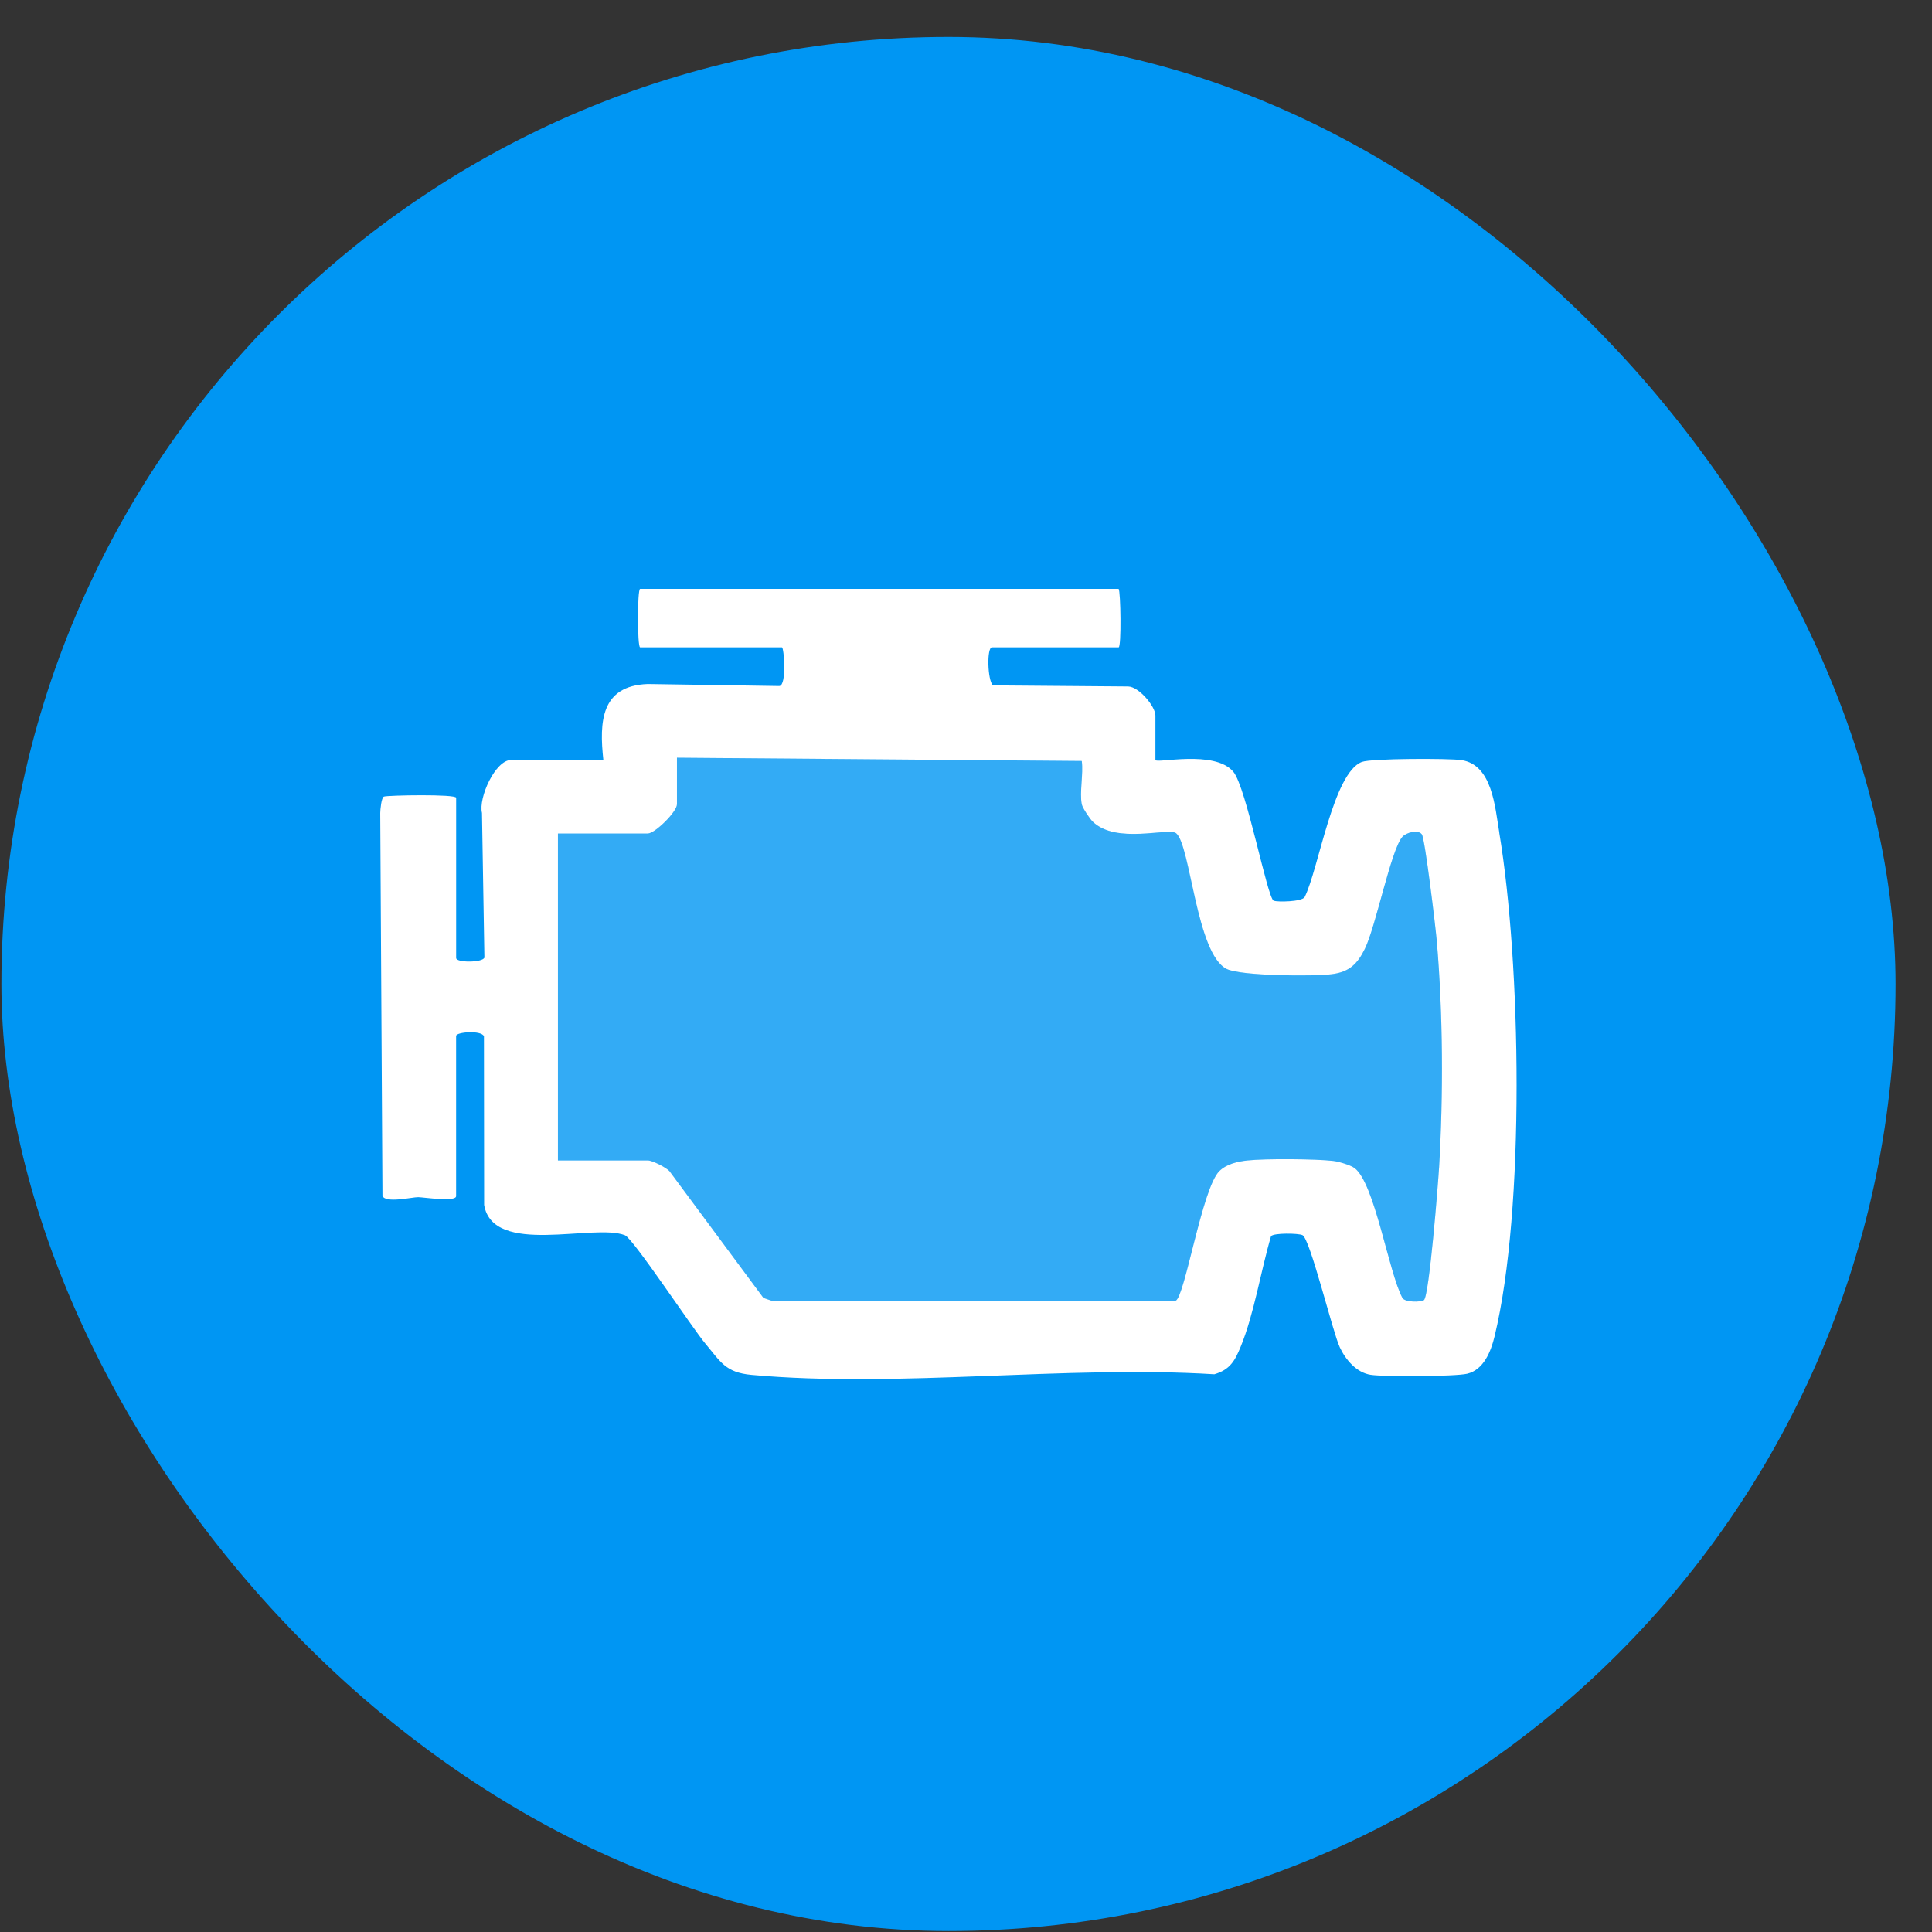 <svg xmlns="http://www.w3.org/2000/svg" width="51" height="51" viewBox="0 0 51 51" fill="none"><rect x="0" y="0" width="51" height="51" fill="#333333" stroke="none"/><rect x="0.037" y="0.975" width="50" height="50" rx="25" fill="#0096F3"></rect><g clip-path="url(#clip0_21_1121)"><path d="M39.578 21.98C39.464 21.301 39.393 20.189 38.579 20.065C38.252 20.016 36.198 20.019 35.951 20.113C35.191 20.399 34.809 22.948 34.438 23.684C34.352 23.807 33.728 23.813 33.624 23.778C33.455 23.72 32.903 20.79 32.558 20.374C32.064 19.779 30.5 20.168 30.5 20.06V18.888C30.5 18.65 30.068 18.128 29.781 18.121L26.211 18.092C26.067 17.96 26.045 17.088 26.186 17.088H29.529C29.605 17.088 29.583 15.601 29.529 15.545H16.898C16.822 15.545 16.822 17.088 16.898 17.088H20.641C20.695 17.088 20.775 18.095 20.571 18.109L17.098 18.056C15.86 18.102 15.818 19.058 15.927 20.06H13.499C13.069 20.06 12.626 21.067 12.723 21.46L12.787 25.278C12.74 25.414 12.041 25.417 12.041 25.288V21.06C12.041 20.959 10.228 20.992 10.134 21.028C10.066 21.055 10.038 21.378 10.037 21.461L10.096 31.565C10.167 31.773 10.882 31.599 11.042 31.602C11.191 31.606 12.04 31.735 12.04 31.575V27.347C12.04 27.24 12.713 27.189 12.775 27.356L12.78 31.809C13.017 33.173 15.672 32.285 16.496 32.607C16.713 32.693 18.285 35.071 18.614 35.461C19.025 35.95 19.148 36.231 19.838 36.294C23.709 36.646 28.129 36.035 32.055 36.278C32.469 36.157 32.6 35.92 32.752 35.547C33.105 34.688 33.285 33.536 33.552 32.632C33.622 32.543 34.28 32.553 34.383 32.605C34.586 32.705 35.176 35.156 35.367 35.565C35.517 35.888 35.807 36.235 36.182 36.292C36.527 36.347 38.41 36.339 38.728 36.264C39.167 36.161 39.358 35.67 39.453 35.277C40.265 31.921 40.15 25.414 39.577 21.984L39.578 21.98ZM37.987 30.833C37.964 31.225 37.729 34.216 37.588 34.32C37.515 34.376 37.077 34.386 37.017 34.255C36.659 33.588 36.285 31.217 35.754 30.832C35.644 30.752 35.336 30.662 35.198 30.646C34.729 30.59 33.391 30.582 32.928 30.633C32.669 30.661 32.373 30.728 32.184 30.918C31.731 31.37 31.276 34.242 31.033 34.337L20.409 34.35L20.153 34.262L17.672 30.915C17.575 30.811 17.216 30.632 17.099 30.632H14.728V22.003H17.099C17.289 22.003 17.87 21.43 17.87 21.231V20.002L28.556 20.088C28.602 20.427 28.494 20.916 28.556 21.231C28.575 21.327 28.767 21.613 28.843 21.687C29.464 22.296 30.849 21.836 31.047 21.996C31.427 22.303 31.578 25.18 32.381 25.578C32.757 25.765 34.683 25.777 35.156 25.716C35.619 25.658 35.833 25.446 36.029 25.046C36.322 24.449 36.716 22.441 37.018 22.092C37.116 21.979 37.43 21.888 37.533 22.024C37.618 22.139 37.898 24.496 37.927 24.832C38.093 26.767 38.102 28.891 37.988 30.832L37.987 30.833Z" fill="white"></path><path opacity="0.2" d="M37.987 30.833C37.964 31.225 37.729 34.216 37.588 34.32C37.515 34.376 37.077 34.386 37.017 34.255C36.659 33.588 36.285 31.217 35.754 30.832C35.644 30.752 35.336 30.662 35.198 30.646C34.729 30.59 33.391 30.582 32.928 30.633C32.669 30.661 32.373 30.729 32.184 30.918C31.731 31.371 31.276 34.242 31.033 34.337L20.409 34.35L20.153 34.262L17.672 30.916C17.575 30.811 17.216 30.632 17.099 30.632H14.728V22.003H17.099C17.289 22.003 17.87 21.431 17.87 21.231V20.002L28.556 20.088C28.602 20.427 28.494 20.916 28.556 21.231C28.575 21.327 28.767 21.613 28.843 21.687C29.464 22.296 30.849 21.836 31.047 21.996C31.427 22.303 31.578 25.18 32.381 25.578C32.757 25.765 34.683 25.777 35.156 25.716C35.619 25.658 35.833 25.446 36.029 25.046C36.322 24.449 36.716 22.441 37.018 22.092C37.116 21.979 37.43 21.888 37.533 22.024C37.618 22.139 37.898 24.497 37.927 24.832C38.093 26.767 38.102 28.892 37.988 30.832L37.987 30.833Z" fill="white"></path></g><defs><clipPath id="clip0_21_1121"><rect width="30" height="20.859" fill="white" transform="translate(10.037 15.545)"></rect></clipPath></defs></svg>